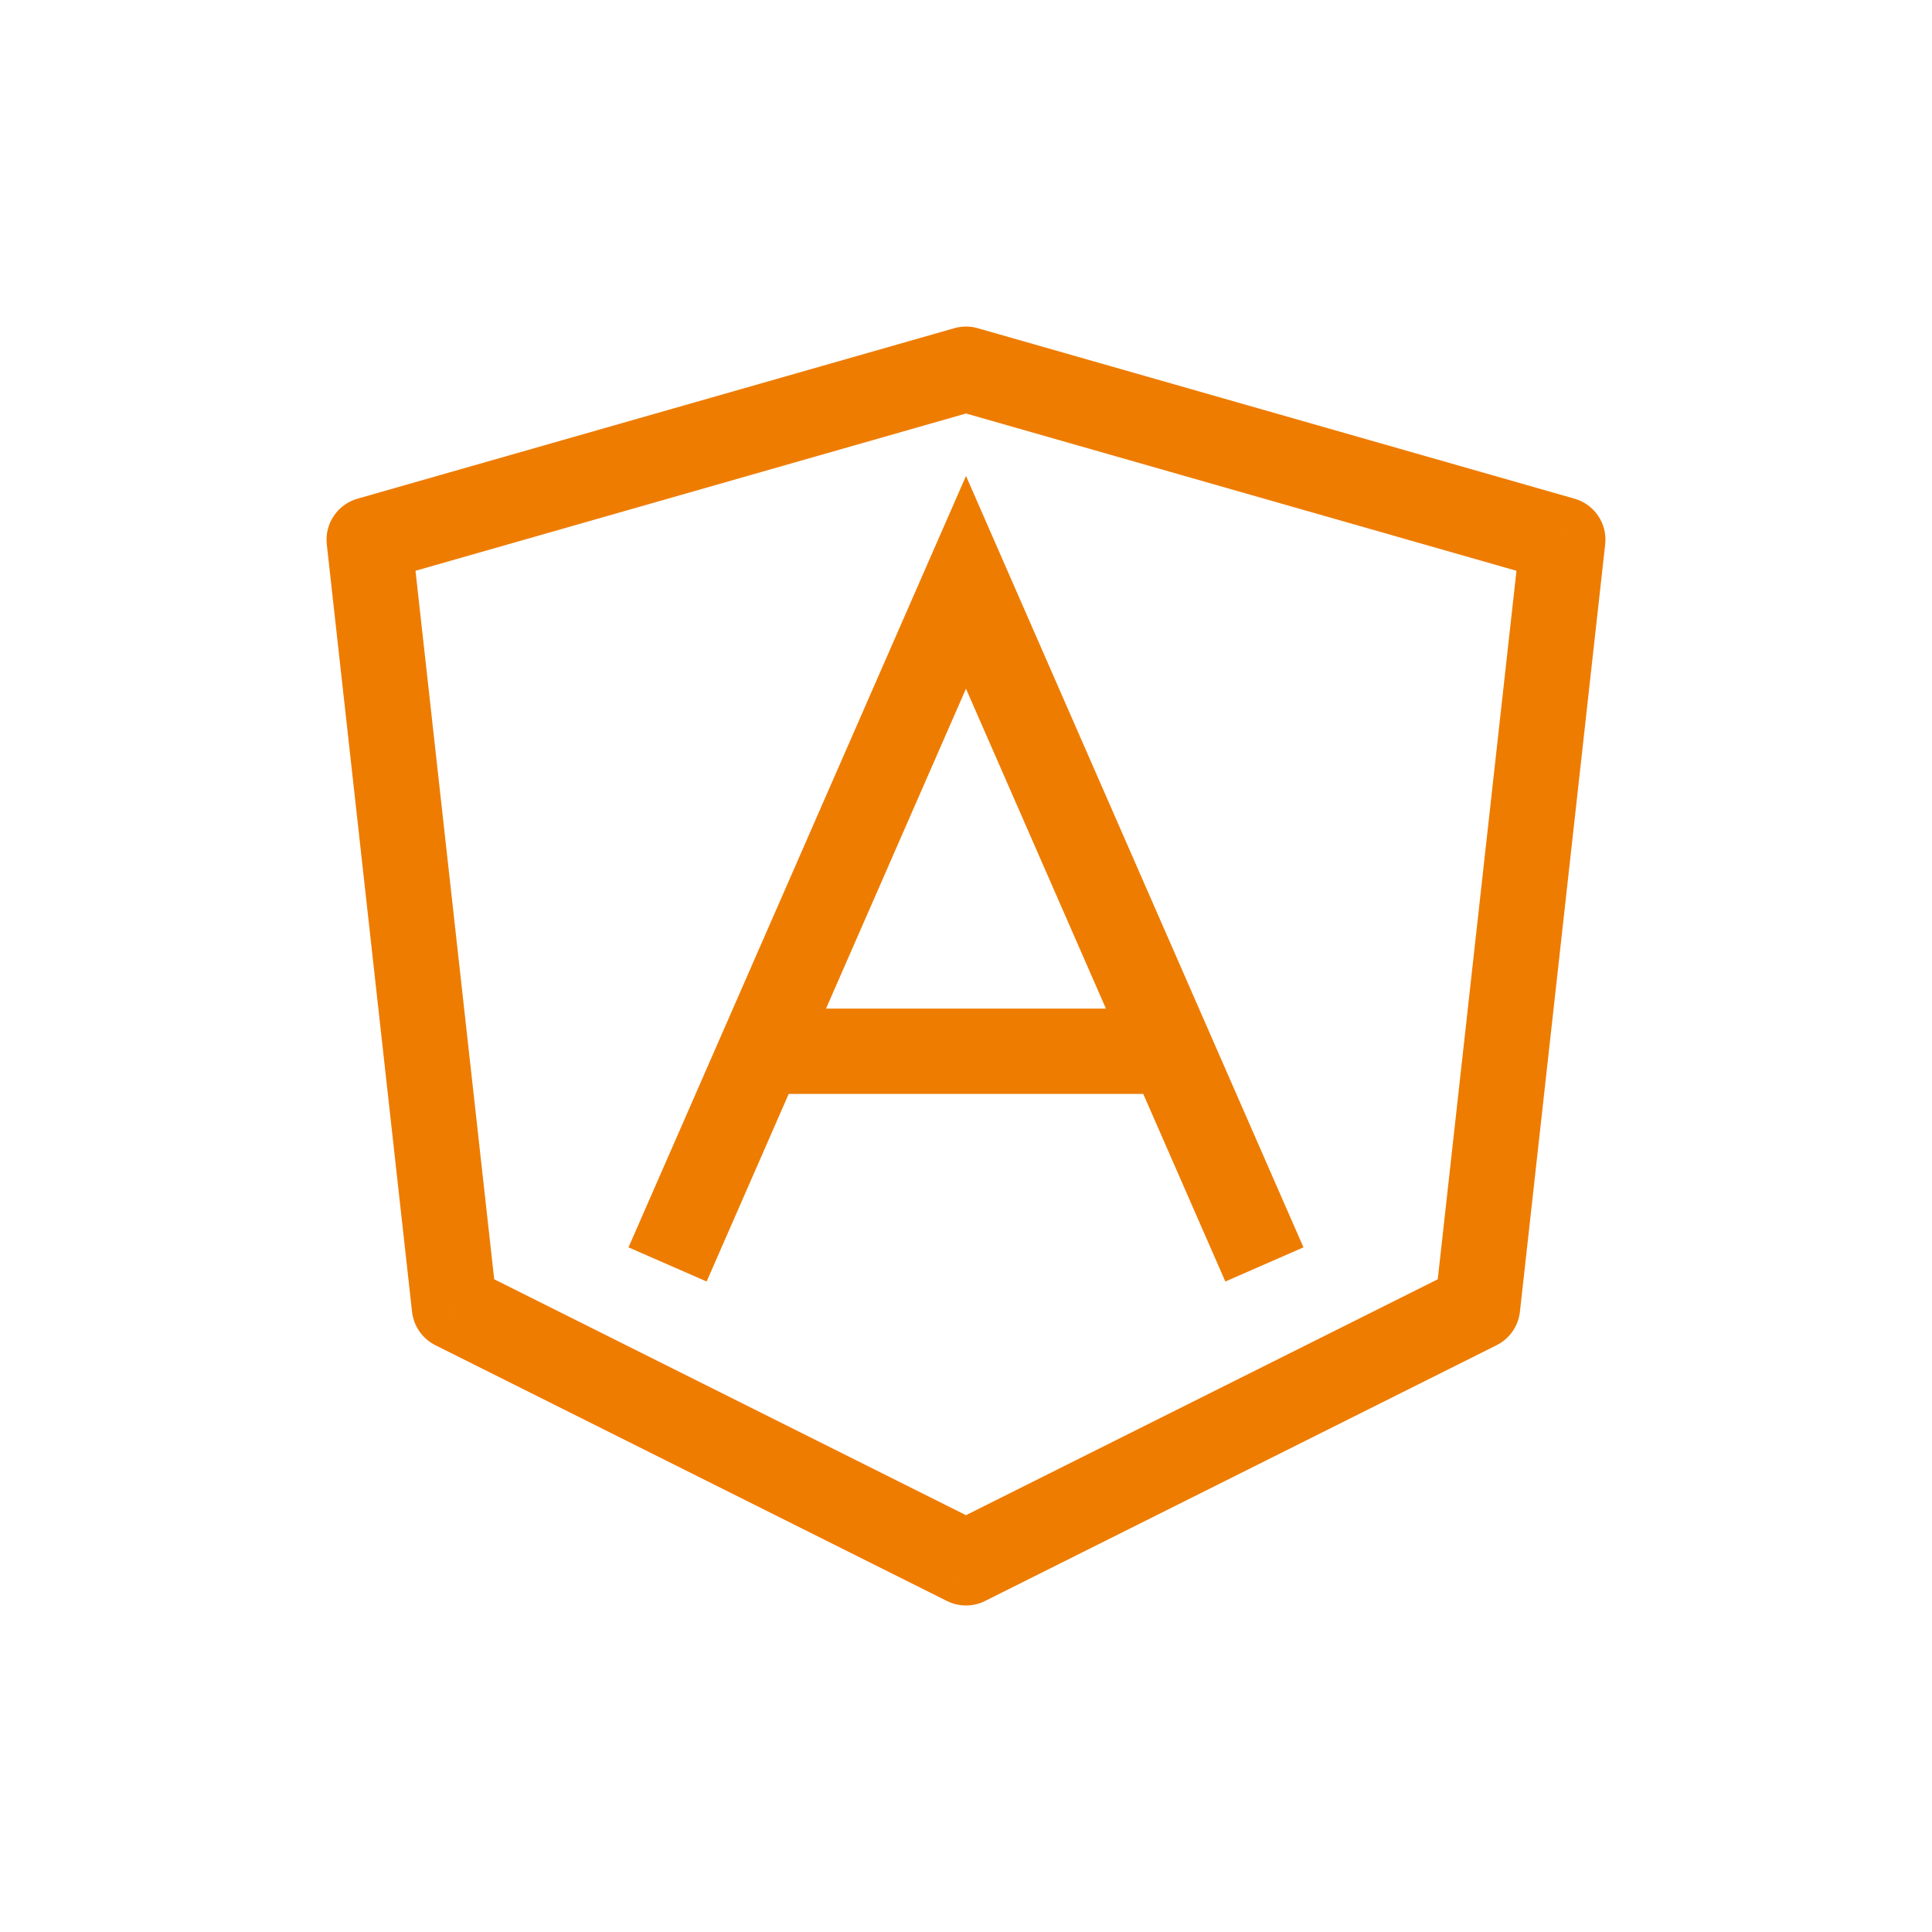 <svg width="48" height="48" viewBox="0 0 48 48" fill="none" xmlns="http://www.w3.org/2000/svg">
<mask id="mask0_7379_2111" style="mask-type:alpha" maskUnits="userSpaceOnUse" x="0" y="0" width="48" height="48">
<rect width="48" height="48" fill="#D9D9D9"/>
</mask>
<g mask="url(#mask0_7379_2111)">
</g>
<g clip-path="url(#clip0_7379_2111)">
<path d="M24 9.172L24.291 8.154C24.101 8.099 23.899 8.099 23.709 8.154L24 9.172ZM9.172 13.409L8.881 12.39C8.384 12.532 8.062 13.012 8.119 13.525L9.172 13.409ZM11.29 32.473L10.237 32.59C10.277 32.947 10.495 33.26 10.816 33.421L11.29 32.473ZM24 38.828L23.526 39.776C23.824 39.925 24.175 39.925 24.473 39.776L24 38.828ZM36.709 32.473L37.183 33.421C37.505 33.26 37.722 32.947 37.762 32.59L36.709 32.473ZM38.828 13.409L39.88 13.525C39.938 13.012 39.616 12.532 39.119 12.39L38.828 13.409ZM24 14.468L24.97 14.043L24 11.825L23.029 14.043L24 14.468ZM23.709 8.154L8.881 12.39L9.462 14.427L24.291 10.19L23.709 8.154ZM8.119 13.525L10.237 32.59L12.342 32.356L10.224 13.292L8.119 13.525ZM10.816 33.421L23.526 39.776L24.473 37.881L11.764 31.526L10.816 33.421ZM24.473 39.776L37.183 33.421L36.236 31.526L23.526 37.881L24.473 39.776ZM37.762 32.59L39.88 13.525L37.775 13.292L35.657 32.356L37.762 32.59ZM39.119 12.39L24.291 8.154L23.709 10.19L38.537 14.427L39.119 12.39ZM17.556 31.839L24.97 14.892L23.029 14.043L15.615 30.99L17.556 31.839ZM23.029 14.892L30.443 31.839L32.384 30.99L24.97 14.043L23.029 14.892ZM18.704 27.178H29.296V25.059H18.704V27.178Z" fill="#EE7C00"/>
</g>
<defs>
<clipPath id="clip0_7379_2111">
<rect width="31.775" height="31.775" fill="white" transform="translate(8.112 8.113)"/>
</clipPath>
</defs>
</svg>
